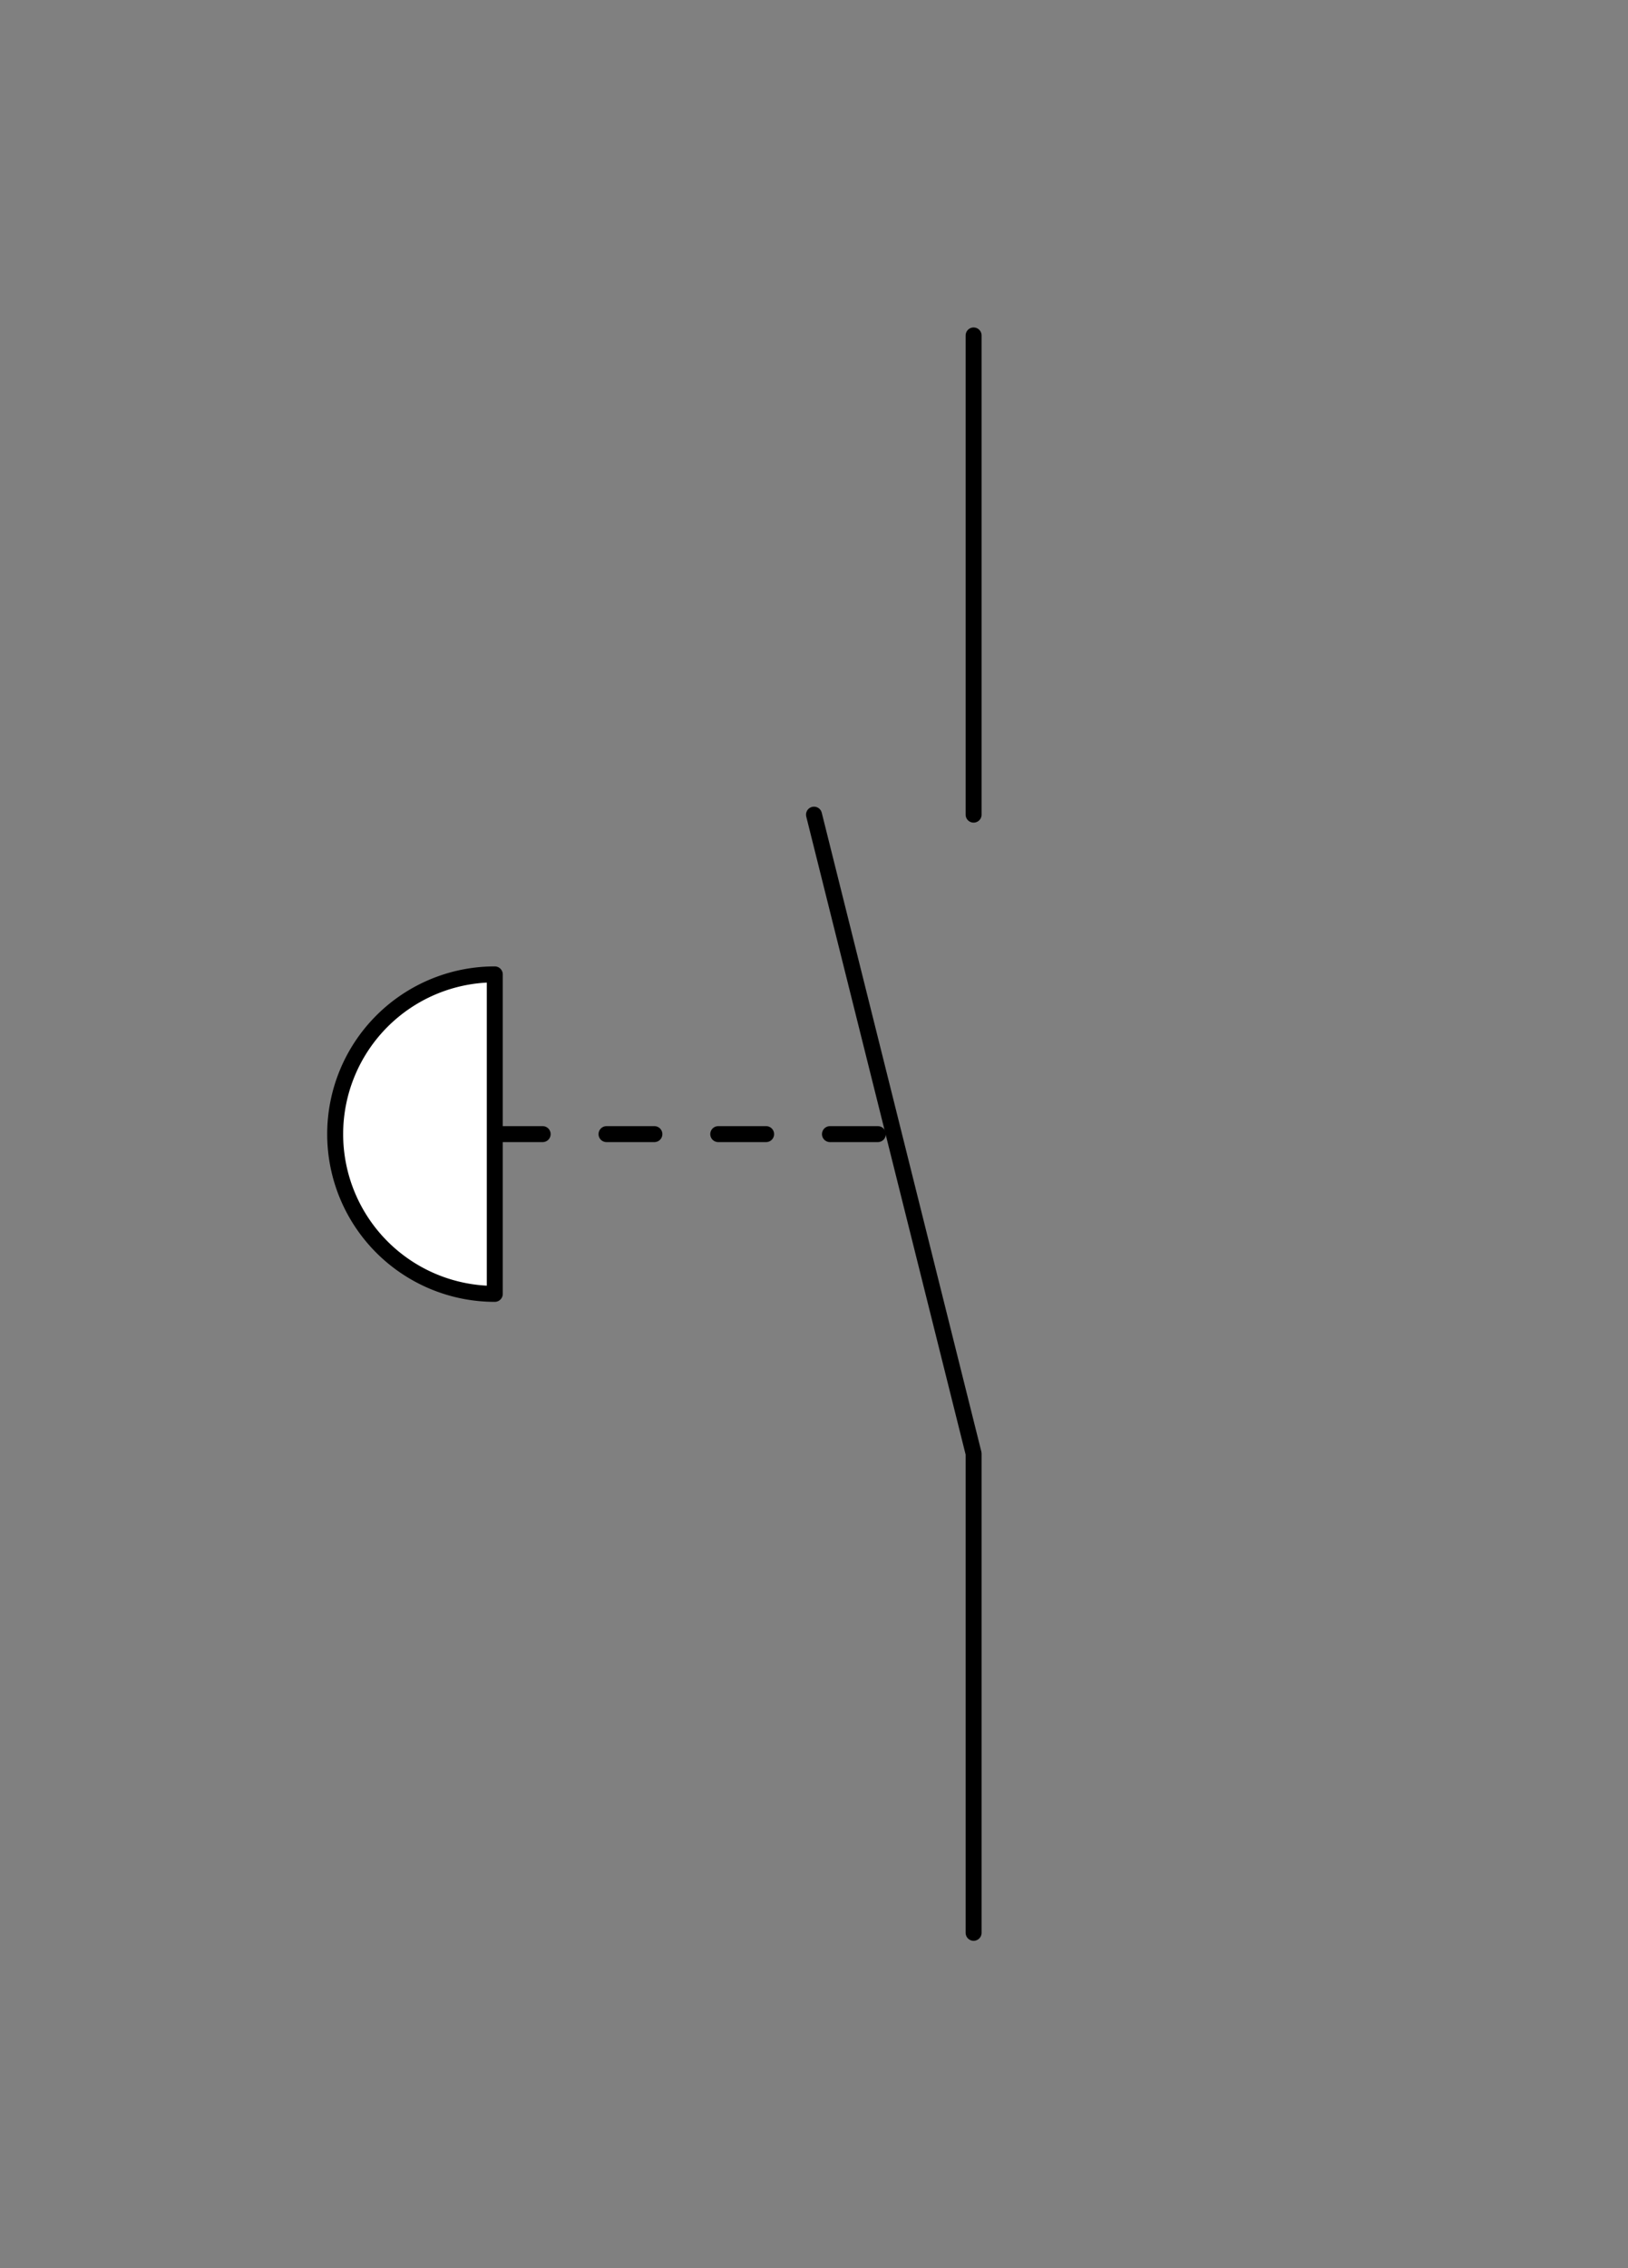 <svg xmlns="http://www.w3.org/2000/svg" viewBox="-10 -10 51 71" fill="#fff" fill-rule="evenodd" stroke="#000" stroke-linecap="round" stroke-linejoin="round" font-family="Roboto" font-size="14" text-anchor="middle"><rect x="-10" y="-10" width="51" height="71" fill="#808080" stroke="none"/><style><![CDATA[.B{text-anchor:end}.C{font-size:10px}.D{stroke:none}.E{stroke-width:.5}]]></style><use href="#A" x=".5" y=".5"/><symbol id="A" overflow="visible"><path d="M20 0v15" fill="none" class="E"/><path d="M15 15l5 20v15" fill="none" class="E"/><path d="M17 25H5.125" fill="none" stroke-dasharray="1.5 2" class="E"/><path d="M5 30a4.99 4.99 0 1 1 0-10z" class="E"/></symbol></svg>